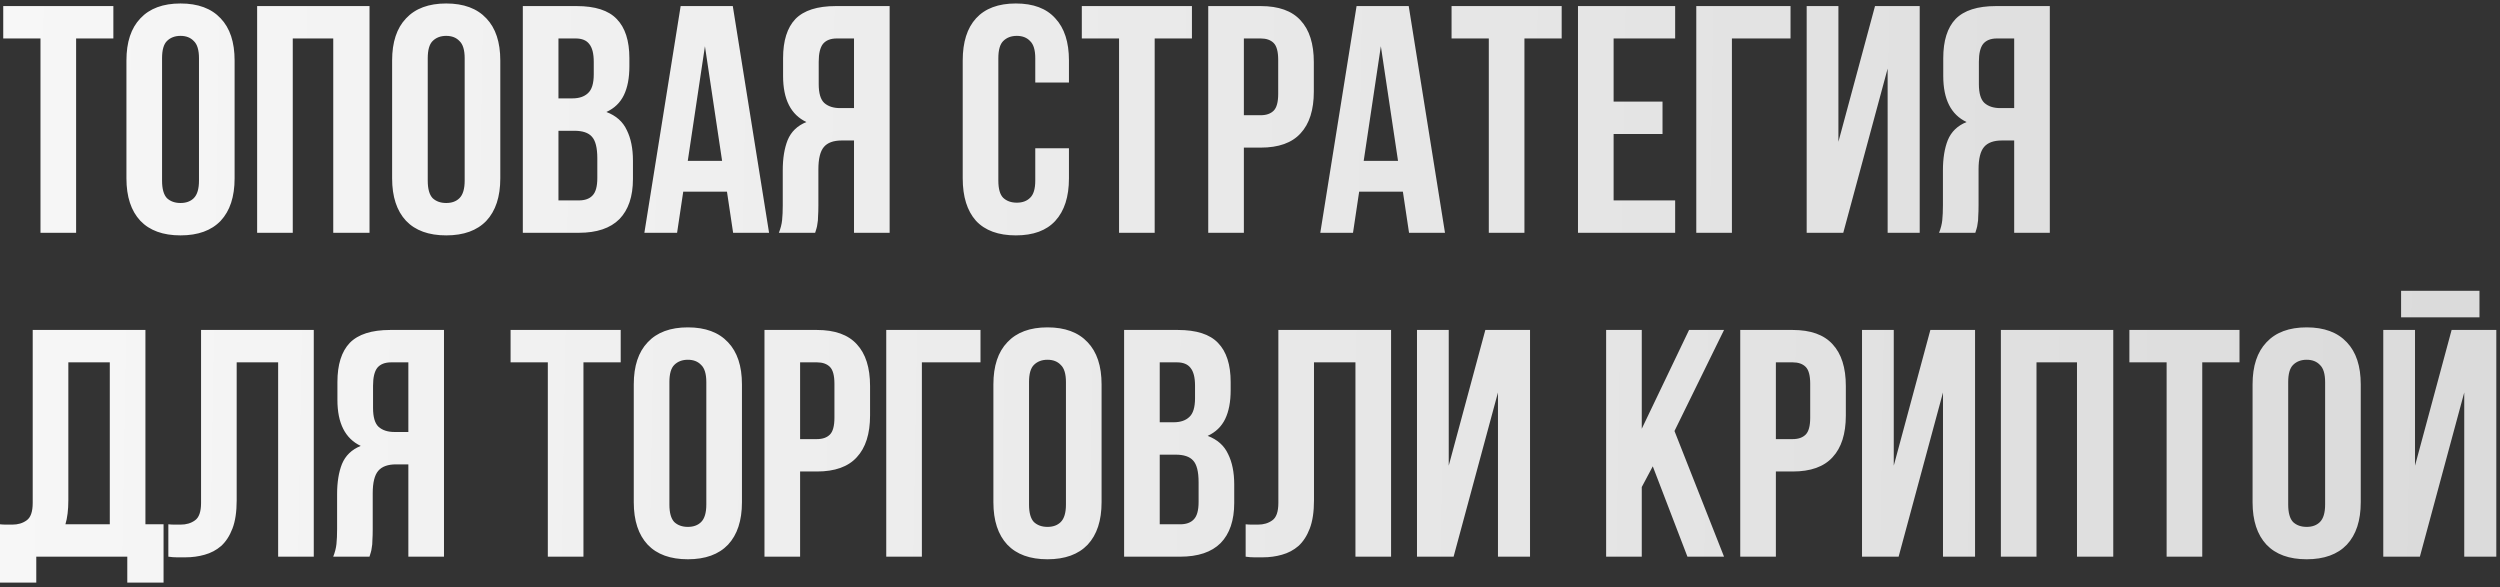 <?xml version="1.0" encoding="UTF-8"?> <svg xmlns="http://www.w3.org/2000/svg" width="494" height="116" viewBox="0 0 494 116" fill="none"><rect x="0" y="0" width="494" height="116" fill="#333333" stroke="none"/><path d="M0.64 1.2H22.4V7.6H15.04V46H8V7.6H0.64V1.2ZM32.023 35.696C32.023 37.317 32.343 38.469 32.983 39.152C33.665 39.792 34.561 40.112 35.67 40.112C36.78 40.112 37.654 39.792 38.294 39.152C38.977 38.469 39.319 37.317 39.319 35.696V11.504C39.319 9.883 38.977 8.752 38.294 8.112C37.654 7.429 36.78 7.088 35.67 7.088C34.561 7.088 33.665 7.429 32.983 8.112C32.343 8.752 32.023 9.883 32.023 11.504V35.696ZM24.983 11.952C24.983 8.325 25.9 5.552 27.735 3.632C29.569 1.669 32.215 0.688 35.67 0.688C39.127 0.688 41.772 1.669 43.606 3.632C45.441 5.552 46.358 8.325 46.358 11.952V35.248C46.358 38.875 45.441 41.669 43.606 43.632C41.772 45.552 39.127 46.512 35.67 46.512C32.215 46.512 29.569 45.552 27.735 43.632C25.9 41.669 24.983 38.875 24.983 35.248V11.952ZM57.85 46H50.81V1.2H73.018V46H65.85V7.6H57.85V46ZM84.522 35.696C84.522 37.317 84.843 38.469 85.483 39.152C86.165 39.792 87.061 40.112 88.171 40.112C89.28 40.112 90.154 39.792 90.794 39.152C91.477 38.469 91.819 37.317 91.819 35.696V11.504C91.819 9.883 91.477 8.752 90.794 8.112C90.154 7.429 89.28 7.088 88.171 7.088C87.061 7.088 86.165 7.429 85.483 8.112C84.843 8.752 84.522 9.883 84.522 11.504V35.696ZM77.483 11.952C77.483 8.325 78.4 5.552 80.234 3.632C82.069 1.669 84.715 0.688 88.171 0.688C91.626 0.688 94.272 1.669 96.106 3.632C97.941 5.552 98.859 8.325 98.859 11.952V35.248C98.859 38.875 97.941 41.669 96.106 43.632C94.272 45.552 91.626 46.512 88.171 46.512C84.715 46.512 82.069 45.552 80.234 43.632C78.4 41.669 77.483 38.875 77.483 35.248V11.952ZM113.934 1.2C117.603 1.2 120.249 2.053 121.87 3.76C123.534 5.467 124.366 8.048 124.366 11.504V13.104C124.366 15.408 124.003 17.307 123.278 18.8C122.553 20.293 121.401 21.403 119.822 22.128C121.742 22.853 123.086 24.048 123.854 25.712C124.665 27.333 125.07 29.339 125.07 31.728V35.376C125.07 38.832 124.174 41.477 122.382 43.312C120.59 45.104 117.923 46 114.382 46H103.31V1.2H113.934ZM110.35 25.84V39.6H114.382C115.577 39.6 116.473 39.28 117.07 38.64C117.71 38 118.03 36.848 118.03 35.184V31.28C118.03 29.189 117.667 27.76 116.942 26.992C116.259 26.224 115.107 25.84 113.486 25.84H110.35ZM110.35 7.6V19.44H113.102C114.425 19.44 115.449 19.099 116.174 18.416C116.942 17.733 117.326 16.496 117.326 14.704V12.208C117.326 10.587 117.027 9.413 116.43 8.688C115.875 7.963 114.979 7.6 113.742 7.6H110.35ZM151.968 46H144.864L143.648 37.872H135.008L133.792 46H127.328L134.496 1.2H144.8L151.968 46ZM135.904 31.792H142.688L139.296 9.136L135.904 31.792ZM165.361 7.6C164.124 7.6 163.206 7.963 162.609 8.688C162.054 9.413 161.777 10.587 161.777 12.208V16.624C161.777 18.416 162.14 19.653 162.865 20.336C163.633 21.019 164.678 21.36 166.001 21.36H168.753V7.6H165.361ZM153.905 46C154.246 45.147 154.46 44.315 154.545 43.504C154.63 42.651 154.673 41.669 154.673 40.56V33.648C154.673 31.301 154.993 29.317 155.633 27.696C156.316 26.032 157.553 24.837 159.345 24.112C156.273 22.661 154.737 19.632 154.737 15.024V11.504C154.737 8.048 155.548 5.467 157.169 3.76C158.833 2.053 161.5 1.2 165.169 1.2H175.793V46H168.753V27.76H166.321C164.7 27.76 163.526 28.187 162.801 29.04C162.076 29.893 161.713 31.365 161.713 33.456V40.496C161.713 41.392 161.692 42.139 161.649 42.736C161.649 43.333 161.606 43.824 161.521 44.208C161.478 44.592 161.414 44.912 161.329 45.168C161.244 45.424 161.158 45.701 161.073 46H153.905ZM211.225 29.296V35.248C211.225 38.875 210.329 41.669 208.537 43.632C206.787 45.552 204.185 46.512 200.729 46.512C197.273 46.512 194.649 45.552 192.857 43.632C191.107 41.669 190.233 38.875 190.233 35.248V11.952C190.233 8.325 191.107 5.552 192.857 3.632C194.649 1.669 197.273 0.688 200.729 0.688C204.185 0.688 206.787 1.669 208.537 3.632C210.329 5.552 211.225 8.325 211.225 11.952V16.304H204.569V11.504C204.569 9.883 204.227 8.752 203.545 8.112C202.905 7.429 202.03 7.088 200.921 7.088C199.811 7.088 198.915 7.429 198.233 8.112C197.593 8.752 197.273 9.883 197.273 11.504V35.696C197.273 37.317 197.593 38.448 198.233 39.088C198.915 39.728 199.811 40.048 200.921 40.048C202.03 40.048 202.905 39.728 203.545 39.088C204.227 38.448 204.569 37.317 204.569 35.696V29.296H211.225ZM213.765 1.2H235.525V7.6H228.165V46H221.125V7.6H213.765V1.2ZM249.116 1.2C252.657 1.2 255.281 2.139 256.988 4.016C258.737 5.893 259.612 8.645 259.612 12.272V18.096C259.612 21.723 258.737 24.475 256.988 26.352C255.281 28.229 252.657 29.168 249.116 29.168H245.788V46H238.748V1.2H249.116ZM245.788 7.6V22.768H249.116C250.225 22.768 251.078 22.469 251.676 21.872C252.273 21.275 252.572 20.165 252.572 18.544V11.824C252.572 10.203 252.273 9.093 251.676 8.496C251.078 7.899 250.225 7.6 249.116 7.6H245.788ZM285.53 46H278.426L277.21 37.872H268.57L267.354 46H260.89L268.058 1.2H278.362L285.53 46ZM269.466 31.792H276.25L272.858 9.136L269.466 31.792ZM286.828 1.2H308.588V7.6H301.228V46H294.188V7.6H286.828V1.2ZM318.85 20.08H328.514V26.48H318.85V39.6H331.01V46H311.81V1.2H331.01V7.6H318.85V20.08ZM342.225 46H335.185V1.2H353.809V7.6H342.225V46ZM364.23 46H356.998V1.2H363.27V28.016L370.502 1.2H379.334V46H372.998V13.552L364.23 46ZM394.611 7.6C393.374 7.6 392.456 7.963 391.859 8.688C391.304 9.413 391.027 10.587 391.027 12.208V16.624C391.027 18.416 391.39 19.653 392.115 20.336C392.883 21.019 393.928 21.36 395.251 21.36H398.003V7.6H394.611ZM383.155 46C383.496 45.147 383.71 44.315 383.795 43.504C383.88 42.651 383.923 41.669 383.923 40.56V33.648C383.923 31.301 384.243 29.317 384.883 27.696C385.566 26.032 386.803 24.837 388.595 24.112C385.523 22.661 383.987 19.632 383.987 15.024V11.504C383.987 8.048 384.798 5.467 386.419 3.76C388.083 2.053 390.75 1.2 394.419 1.2H405.043V46H398.003V27.76H395.571C393.95 27.76 392.776 28.187 392.051 29.04C391.326 29.893 390.963 31.365 390.963 33.456V40.496C390.963 41.392 390.942 42.139 390.899 42.736C390.899 43.333 390.856 43.824 390.771 44.208C390.728 44.592 390.664 44.912 390.579 45.168C390.494 45.424 390.408 45.701 390.323 46H383.155ZM0 103.6C0.384 103.643 0.789 103.664 1.216 103.664C1.643 103.664 2.048 103.664 2.432 103.664C3.541 103.664 4.48 103.387 5.248 102.832C6.059 102.277 6.464 101.125 6.464 99.376V65.2H28.736V103.6H32.32V115.12H25.152V110H7.168V115.12H0V103.6ZM13.504 98.864C13.504 100.741 13.312 102.32 12.928 103.6H21.696V71.6H13.504V98.864ZM54.961 71.6H46.769V98.864C46.769 101.125 46.492 102.981 45.937 104.432C45.382 105.883 44.636 107.035 43.697 107.888C42.758 108.699 41.67 109.275 40.433 109.616C39.238 109.957 37.98 110.128 36.657 110.128C36.017 110.128 35.441 110.128 34.929 110.128C34.417 110.128 33.862 110.085 33.265 110V103.6C33.649 103.643 34.054 103.664 34.481 103.664C34.908 103.664 35.313 103.664 35.697 103.664C36.806 103.664 37.745 103.387 38.513 102.832C39.324 102.277 39.729 101.125 39.729 99.376V65.2H62.001V110H54.961V71.6ZM77.299 71.6C76.061 71.6 75.144 71.963 74.546 72.688C73.992 73.413 73.715 74.587 73.715 76.208V80.624C73.715 82.416 74.077 83.653 74.802 84.336C75.57 85.019 76.616 85.36 77.939 85.36H80.691V71.6H77.299ZM65.843 110C66.184 109.147 66.397 108.315 66.483 107.504C66.568 106.651 66.611 105.669 66.611 104.56V97.648C66.611 95.301 66.93 93.317 67.57 91.696C68.253 90.032 69.49 88.837 71.282 88.112C68.21 86.661 66.674 83.632 66.674 79.024V75.504C66.674 72.048 67.485 69.467 69.106 67.76C70.77 66.053 73.437 65.2 77.106 65.2H87.731V110H80.691V91.76H78.258C76.637 91.76 75.464 92.187 74.739 93.04C74.013 93.893 73.65 95.365 73.65 97.456V104.496C73.65 105.392 73.629 106.139 73.587 106.736C73.587 107.333 73.544 107.824 73.459 108.208C73.416 108.592 73.352 108.912 73.266 109.168C73.181 109.424 73.096 109.701 73.01 110H65.843ZM100.89 65.2H122.65V71.6H115.29V110H108.25V71.6H100.89V65.2ZM132.273 99.696C132.273 101.317 132.593 102.469 133.233 103.152C133.915 103.792 134.811 104.112 135.921 104.112C137.03 104.112 137.905 103.792 138.545 103.152C139.227 102.469 139.569 101.317 139.569 99.696V75.504C139.569 73.883 139.227 72.752 138.545 72.112C137.905 71.429 137.03 71.088 135.921 71.088C134.811 71.088 133.915 71.429 133.233 72.112C132.593 72.752 132.273 73.883 132.273 75.504V99.696ZM125.233 75.952C125.233 72.325 126.15 69.552 127.985 67.632C129.819 65.669 132.465 64.688 135.921 64.688C139.377 64.688 142.022 65.669 143.857 67.632C145.691 69.552 146.609 72.325 146.609 75.952V99.248C146.609 102.875 145.691 105.669 143.857 107.632C142.022 109.552 139.377 110.512 135.921 110.512C132.465 110.512 129.819 109.552 127.985 107.632C126.15 105.669 125.233 102.875 125.233 99.248V75.952ZM161.428 65.2C164.969 65.2 167.593 66.139 169.3 68.016C171.049 69.893 171.924 72.645 171.924 76.272V82.096C171.924 85.723 171.049 88.475 169.3 90.352C167.593 92.229 164.969 93.168 161.428 93.168H158.1V110H151.06V65.2H161.428ZM158.1 71.6V86.768H161.428C162.537 86.768 163.391 86.469 163.988 85.872C164.585 85.275 164.884 84.165 164.884 82.544V75.824C164.884 74.203 164.585 73.093 163.988 72.496C163.391 71.899 162.537 71.6 161.428 71.6H158.1ZM182.163 110H175.123V65.2H193.747V71.6H182.163V110ZM203.335 99.696C203.335 101.317 203.655 102.469 204.295 103.152C204.978 103.792 205.874 104.112 206.983 104.112C208.092 104.112 208.967 103.792 209.607 103.152C210.29 102.469 210.631 101.317 210.631 99.696V75.504C210.631 73.883 210.29 72.752 209.607 72.112C208.967 71.429 208.092 71.088 206.983 71.088C205.874 71.088 204.978 71.429 204.295 72.112C203.655 72.752 203.335 73.883 203.335 75.504V99.696ZM196.295 75.952C196.295 72.325 197.212 69.552 199.047 67.632C200.882 65.669 203.527 64.688 206.983 64.688C210.439 64.688 213.084 65.669 214.919 67.632C216.754 69.552 217.671 72.325 217.671 75.952V99.248C217.671 102.875 216.754 105.669 214.919 107.632C213.084 109.552 210.439 110.512 206.983 110.512C203.527 110.512 200.882 109.552 199.047 107.632C197.212 105.669 196.295 102.875 196.295 99.248V75.952ZM232.747 65.2C236.416 65.2 239.061 66.053 240.683 67.76C242.347 69.467 243.179 72.048 243.179 75.504V77.104C243.179 79.408 242.816 81.307 242.091 82.8C241.365 84.293 240.213 85.403 238.635 86.128C240.555 86.853 241.899 88.048 242.667 89.712C243.477 91.333 243.883 93.339 243.883 95.728V99.376C243.883 102.832 242.987 105.477 241.195 107.312C239.403 109.104 236.736 110 233.195 110H222.123V65.2H232.747ZM229.163 89.84V103.6H233.195C234.389 103.6 235.285 103.28 235.883 102.64C236.523 102 236.843 100.848 236.843 99.184V95.28C236.843 93.189 236.48 91.76 235.755 90.992C235.072 90.224 233.92 89.84 232.299 89.84H229.163ZM229.163 71.6V83.44H231.915C233.237 83.44 234.261 83.099 234.987 82.416C235.755 81.733 236.139 80.496 236.139 78.704V76.208C236.139 74.587 235.84 73.413 235.243 72.688C234.688 71.963 233.792 71.6 232.555 71.6H229.163ZM267.836 71.6H259.644V98.864C259.644 101.125 259.367 102.981 258.812 104.432C258.257 105.883 257.511 107.035 256.572 107.888C255.633 108.699 254.545 109.275 253.308 109.616C252.113 109.957 250.855 110.128 249.532 110.128C248.892 110.128 248.316 110.128 247.804 110.128C247.292 110.128 246.737 110.085 246.14 110V103.6C246.524 103.643 246.929 103.664 247.356 103.664C247.783 103.664 248.188 103.664 248.572 103.664C249.681 103.664 250.62 103.387 251.388 102.832C252.199 102.277 252.604 101.125 252.604 99.376V65.2H274.876V110H267.836V71.6ZM287.23 110H279.998V65.2H286.27V92.016L293.502 65.2H302.334V110H295.998V77.552L287.23 110ZM326.589 92.144L324.413 96.24V110H317.373V65.2H324.413V84.72L333.757 65.2H340.669L330.877 85.168L340.669 110H333.437L326.589 92.144ZM354.241 65.2C357.782 65.2 360.406 66.139 362.113 68.016C363.862 69.893 364.737 72.645 364.737 76.272V82.096C364.737 85.723 363.862 88.475 362.113 90.352C360.406 92.229 357.782 93.168 354.241 93.168H350.913V110H343.873V65.2H354.241ZM350.913 71.6V86.768H354.241C355.35 86.768 356.203 86.469 356.801 85.872C357.398 85.275 357.697 84.165 357.697 82.544V75.824C357.697 74.203 357.398 73.093 356.801 72.496C356.203 71.899 355.35 71.6 354.241 71.6H350.913ZM375.167 110H367.935V65.2H374.207V92.016L381.439 65.2H390.271V110H383.935V77.552L375.167 110ZM402.413 110H395.373V65.2H417.581V110H410.413V71.6H402.413V110ZM420.765 65.2H442.525V71.6H435.165V110H428.125V71.6H420.765V65.2ZM452.148 99.696C452.148 101.317 452.468 102.469 453.108 103.152C453.79 103.792 454.686 104.112 455.796 104.112C456.905 104.112 457.78 103.792 458.42 103.152C459.102 102.469 459.444 101.317 459.444 99.696V75.504C459.444 73.883 459.102 72.752 458.42 72.112C457.78 71.429 456.905 71.088 455.796 71.088C454.686 71.088 453.79 71.429 453.108 72.112C452.468 72.752 452.148 73.883 452.148 75.504V99.696ZM445.108 75.952C445.108 72.325 446.025 69.552 447.86 67.632C449.694 65.669 452.34 64.688 455.796 64.688C459.252 64.688 461.897 65.669 463.732 67.632C465.566 69.552 466.484 72.325 466.484 75.952V99.248C466.484 102.875 465.566 105.669 463.732 107.632C461.897 109.552 459.252 110.512 455.796 110.512C452.34 110.512 449.694 109.552 447.86 107.632C446.025 105.669 445.108 102.875 445.108 99.248V75.952ZM478.167 110H470.935V65.2H477.207V92.016L484.439 65.2H493.271V110H486.935V77.552L478.167 110ZM489.943 57.456V62.704H474.455V57.456H489.943Z" fill="url(#paint0_linear_54_12)"></path><defs><linearGradient id="paint0_linear_54_12" x1="0" y1="-2" x2="503.47" y2="6.455" gradientUnits="userSpaceOnUse"><stop stop-color="#F7F7F7"></stop><stop offset="1" stop-color="#DADADA"></stop></linearGradient></defs></svg> 